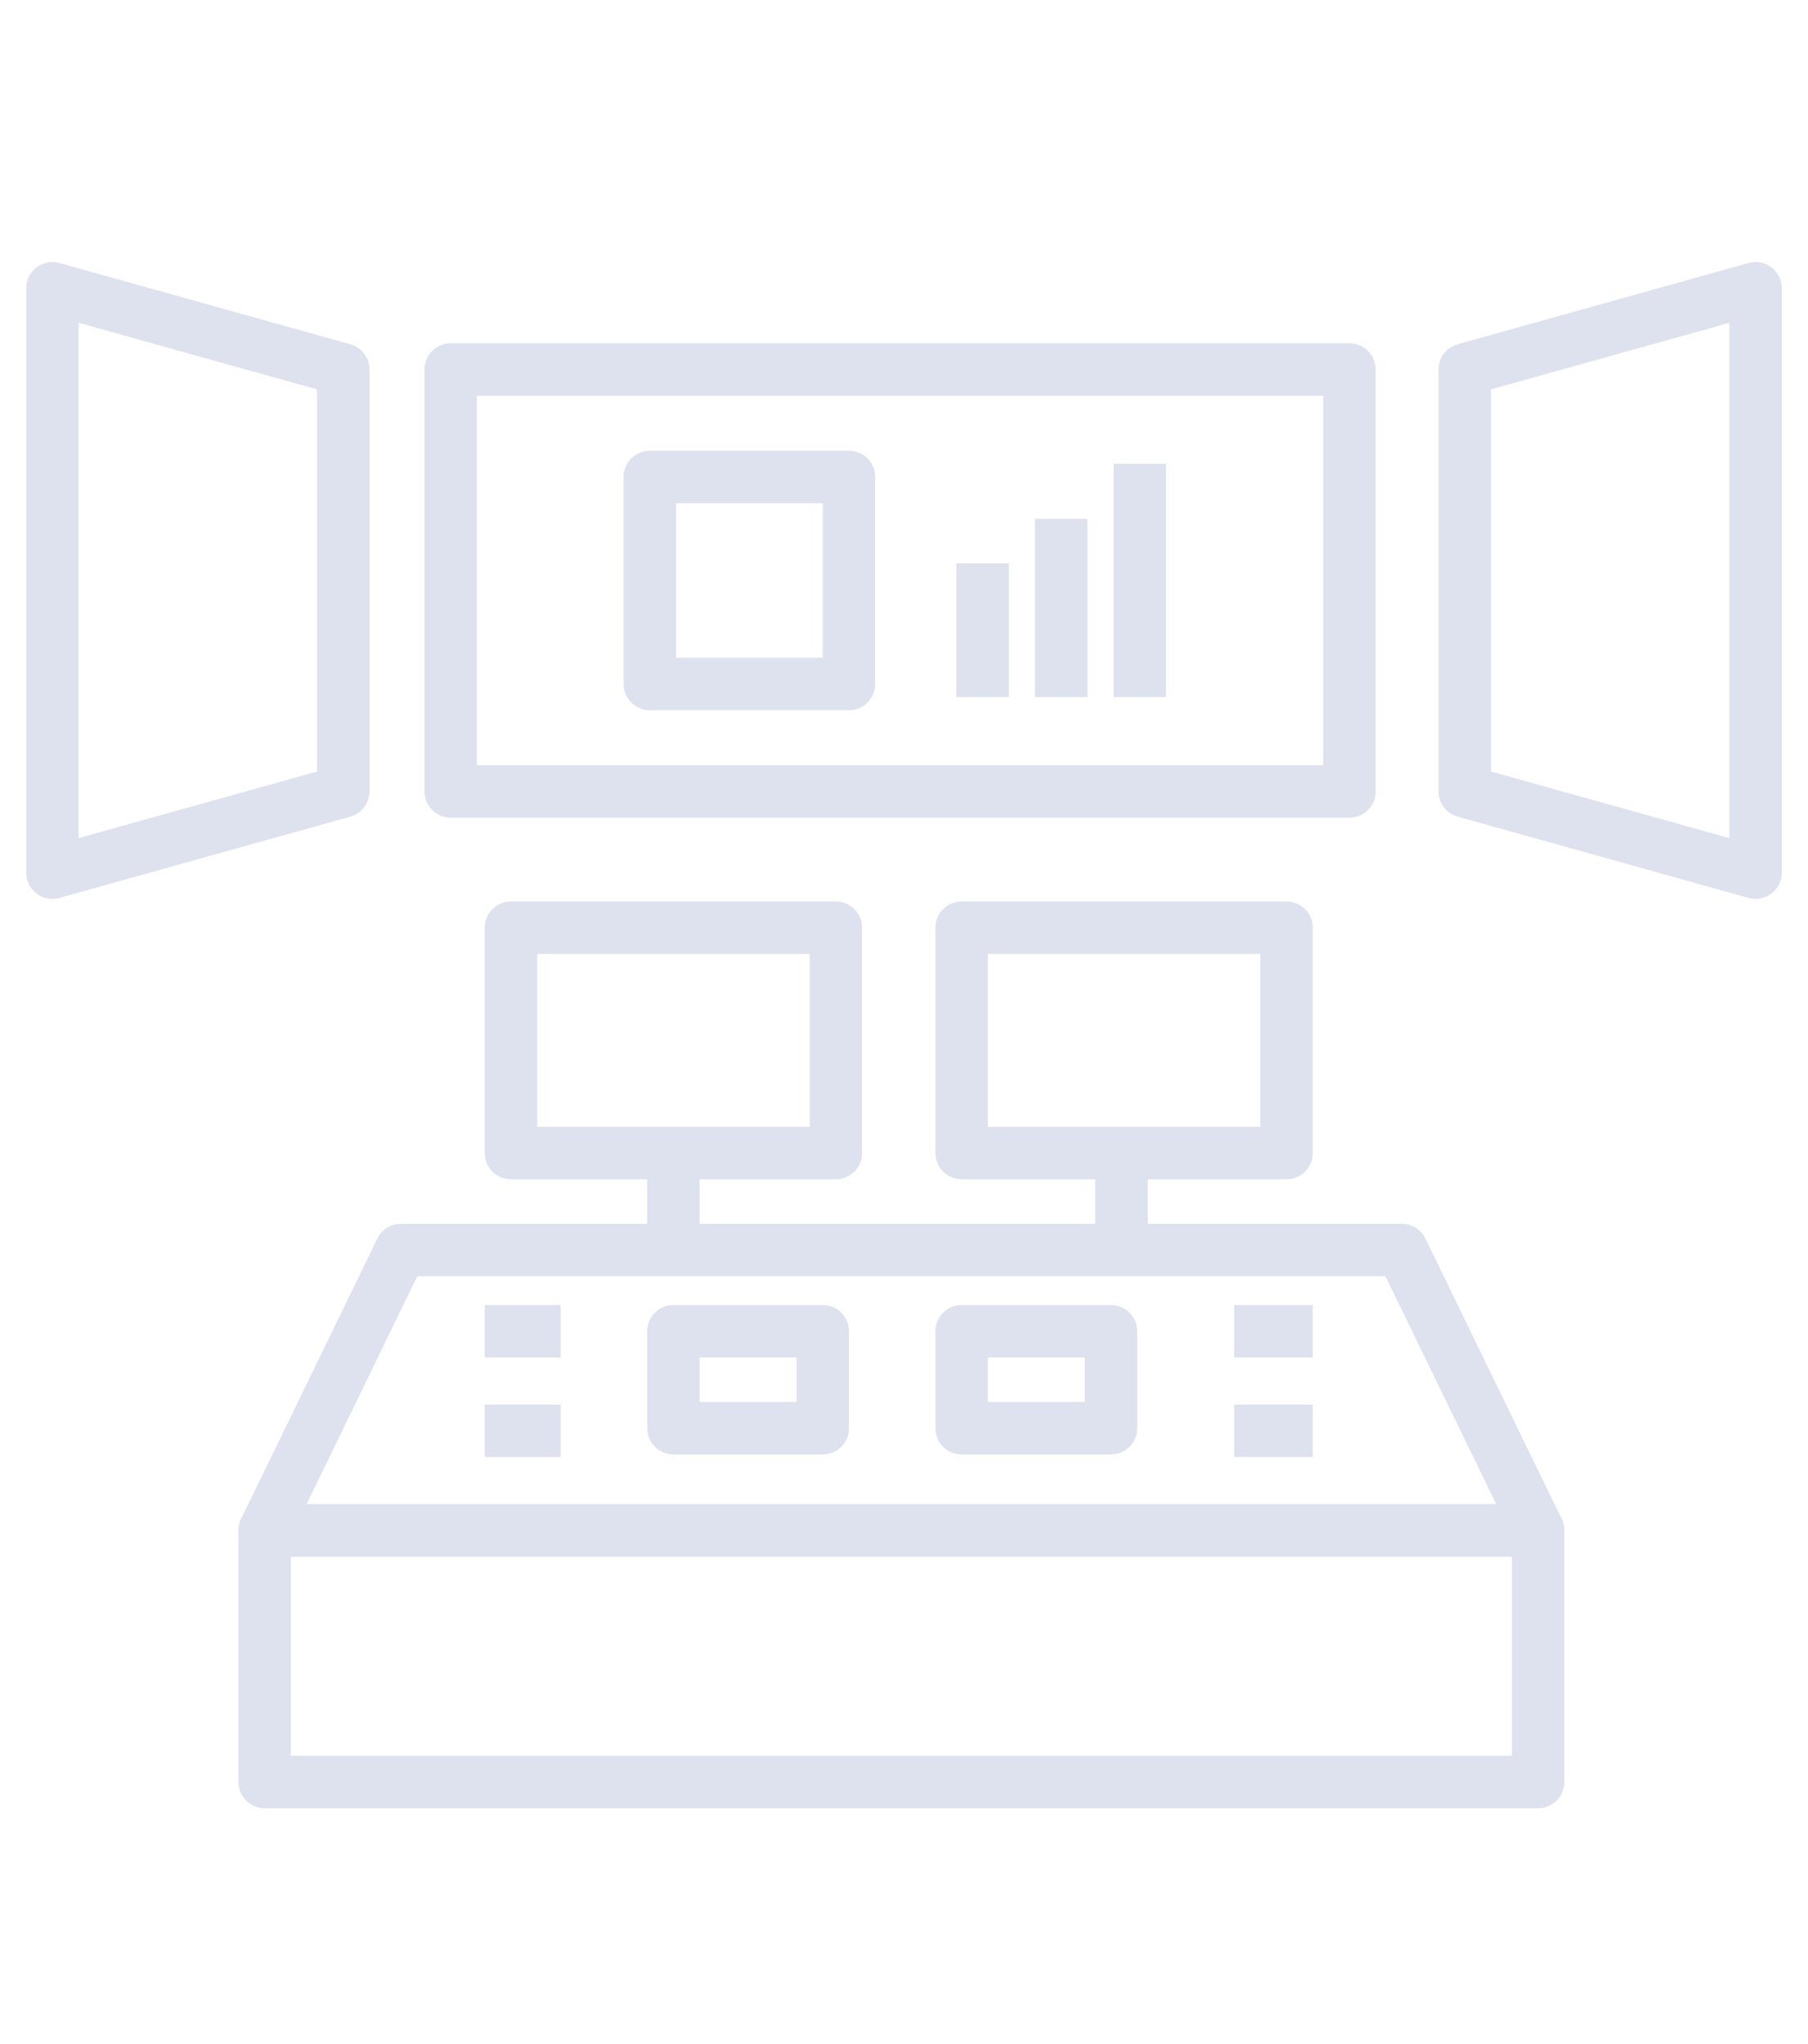 <?xml version="1.0" encoding="UTF-8"?> <!-- Generator: Adobe Illustrator 24.3.0, SVG Export Plug-In . SVG Version: 6.00 Build 0) --> <svg xmlns="http://www.w3.org/2000/svg" xmlns:xlink="http://www.w3.org/1999/xlink" id="Слой_1" x="0px" y="0px" viewBox="0 0 69 78" style="enable-background:new 0 0 69 78;" xml:space="preserve"> <style type="text/css"> .st0{fill:none;stroke:#DEE1EE;stroke-width:2;stroke-linejoin:round;stroke-miterlimit:10;} .st1{fill:none;stroke:#DEE1EE;stroke-width:2;stroke-miterlimit:10;} </style> <g> <rect x="17.2" y="14.1" class="st0" width="34.3" height="16.1"></rect> <polygon class="st0" points="2,33.3 13.1,30.2 13.1,14.1 2,11 "></polygon> <polygon class="st0" points="67,33.3 55.9,30.2 55.9,14.1 67,11 "></polygon> <rect x="10.1" y="58.4" class="st0" width="48.6" height="9.6"></rect> <rect x="19.5" y="35.4" class="st0" width="12.4" height="8.6"></rect> <rect x="36.7" y="35.4" class="st0" width="12.4" height="8.6"></rect> <polygon class="st0" points="58.7,58.4 10.1,58.4 15.3,47.7 53.5,47.7 "></polygon> <line class="st0" x1="37.5" y1="21.5" x2="37.5" y2="26.6"></line> <line class="st0" x1="40.5" y1="19.8" x2="40.5" y2="26.6"></line> <line class="st0" x1="43.5" y1="17.7" x2="43.5" y2="26.6"></line> <rect x="24.8" y="18.2" class="st0" width="7.6" height="7.9"></rect> <rect x="25.7" y="50.8" class="st0" width="5.7" height="3.7"></rect> <rect x="36.7" y="50.8" class="st0" width="5.7" height="3.7"></rect> <line class="st0" x1="18.5" y1="50.8" x2="21.4" y2="50.8"></line> <line class="st0" x1="18.5" y1="54.6" x2="21.4" y2="54.6"></line> <line class="st0" x1="47.1" y1="50.8" x2="50.1" y2="50.8"></line> <line class="st0" x1="47.1" y1="54.6" x2="50.1" y2="54.6"></line> <line class="st1" x1="25.7" y1="44" x2="25.7" y2="47.7"></line> <line class="st1" x1="42.8" y1="44" x2="42.8" y2="47.3"></line> </g> </svg> 